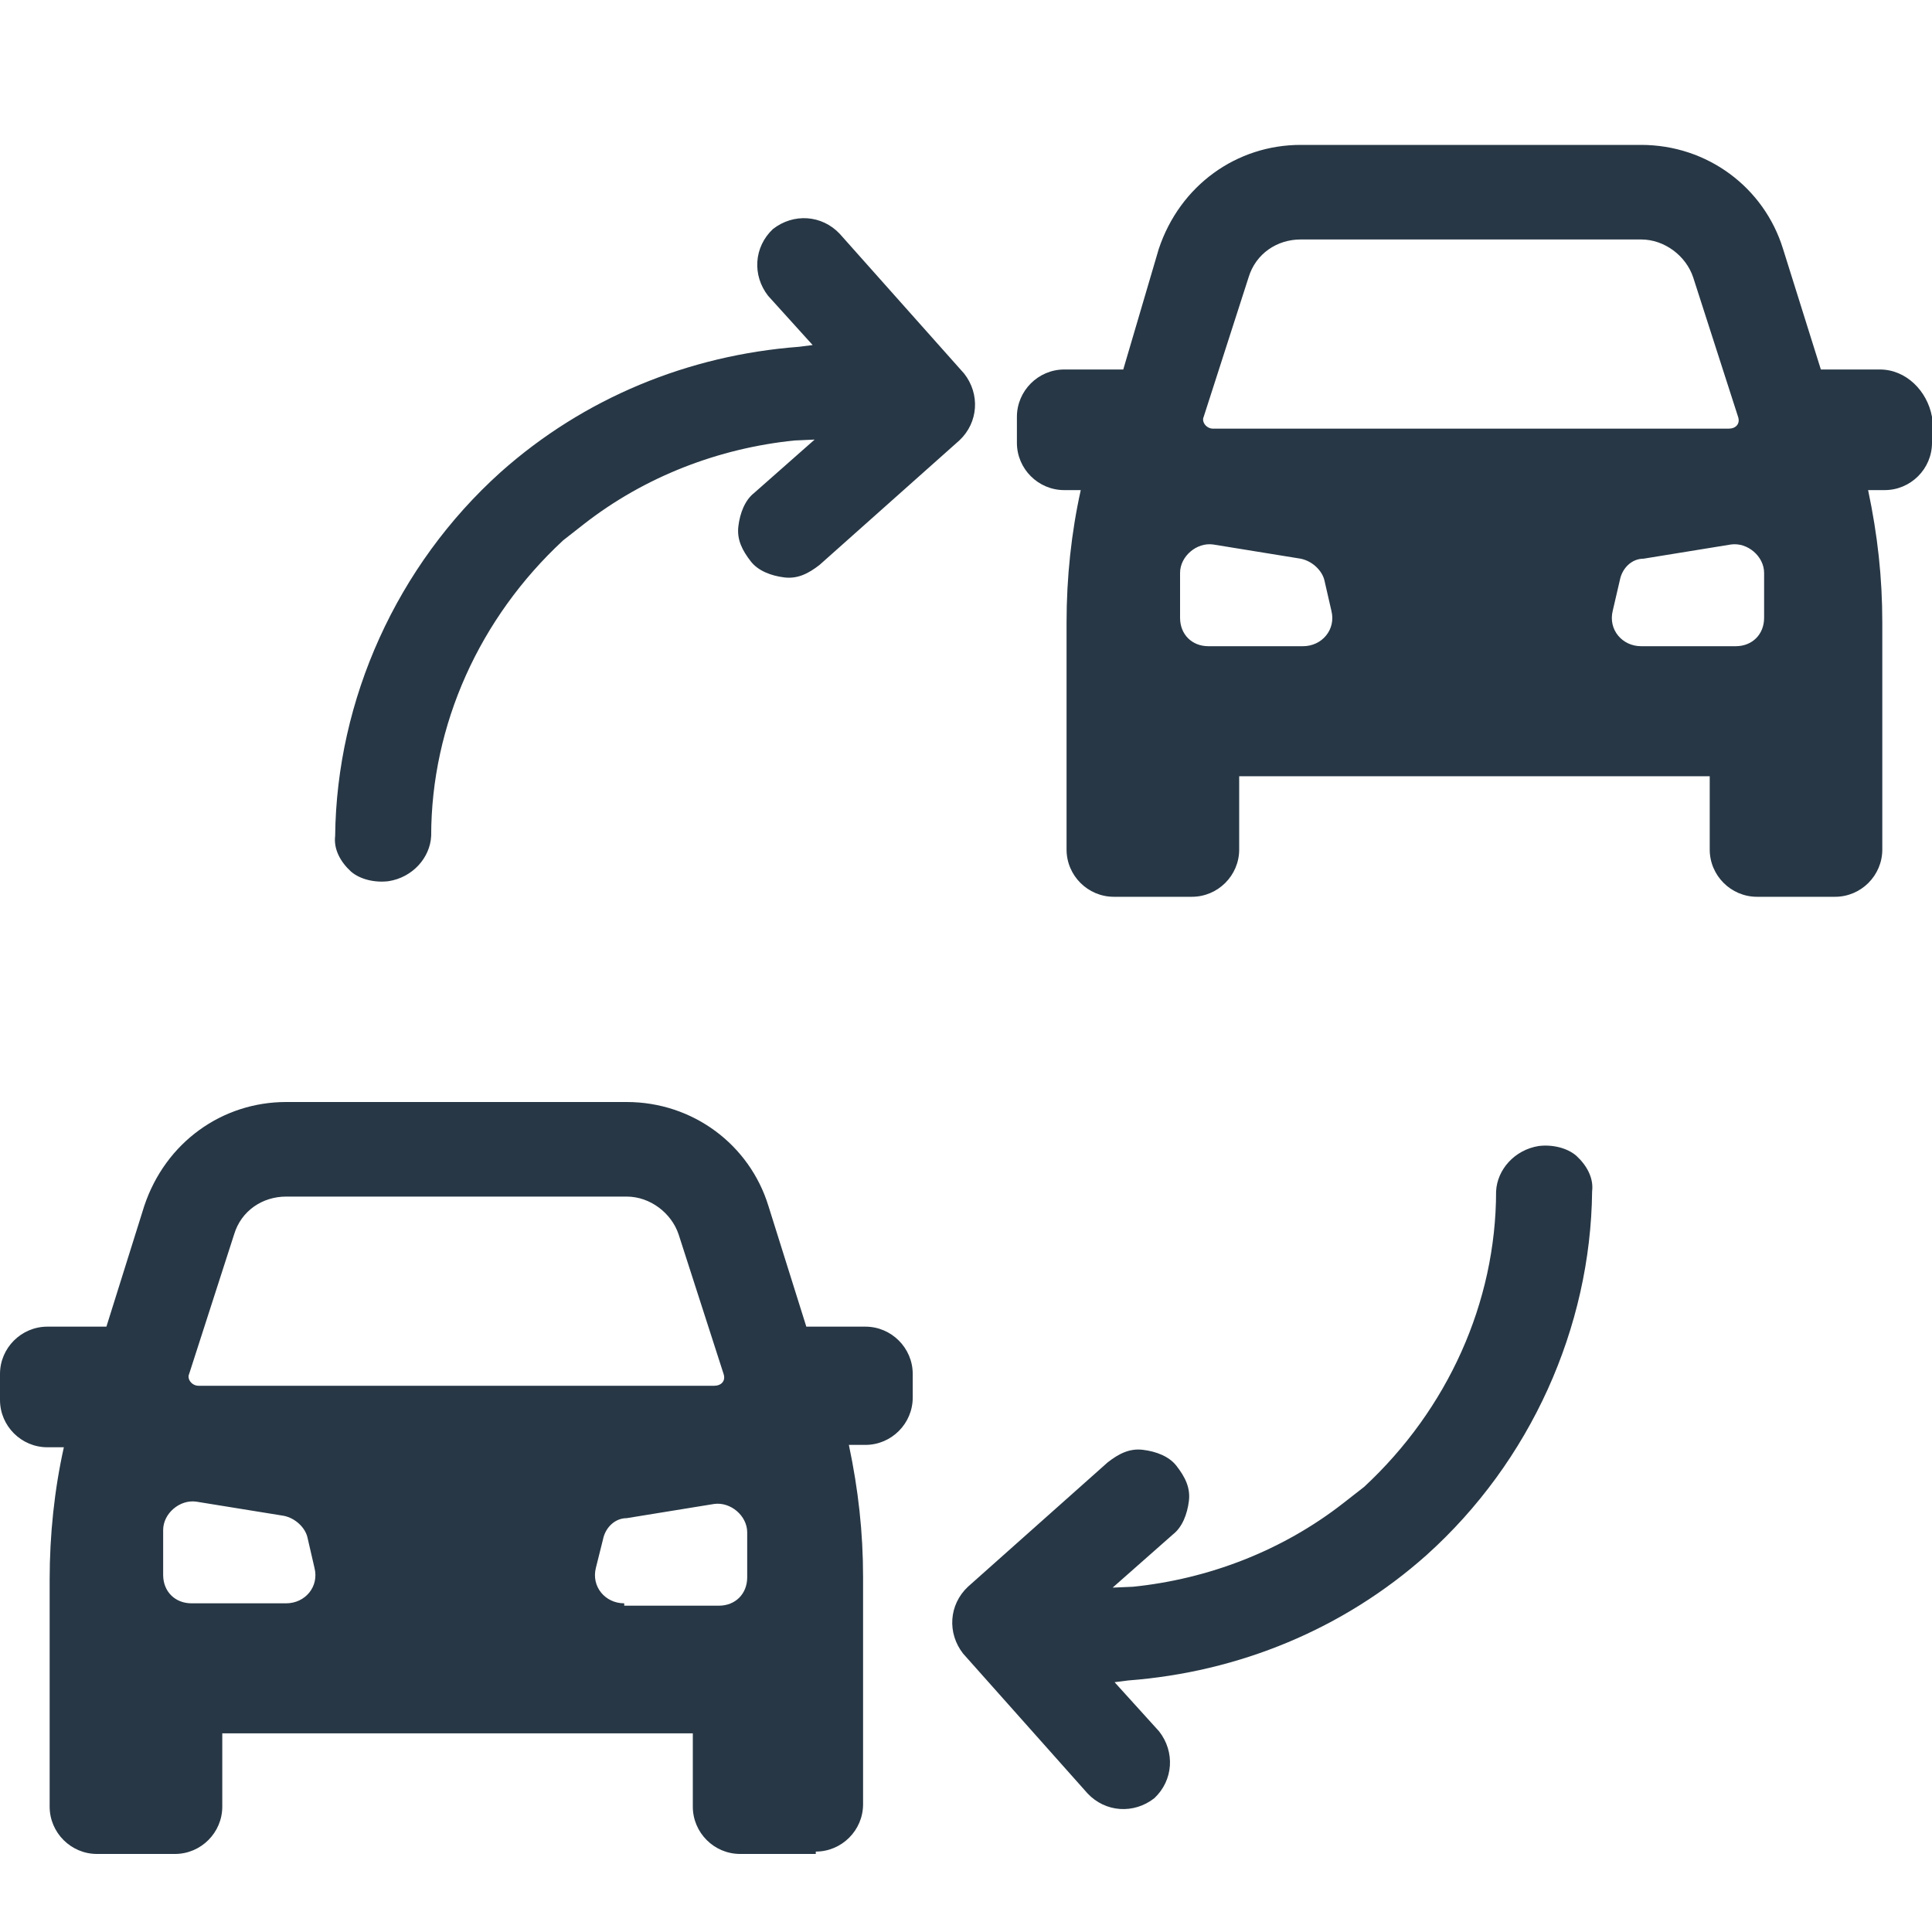 <?xml version="1.0" encoding="UTF-8"?>
<svg width="40px" height="40px" viewBox="0 0 40 40" version="1.1" xmlns="http://www.w3.org/2000/svg" xmlns:xlink="http://www.w3.org/1999/xlink">
    <title>Request-icons/17</title>
    <g id="Request-icons/17" stroke="none" stroke-width="1" fill="none" fill-rule="evenodd">
        <path d="M12.974,22.816 C14.344,22.816 15.519,23.697 15.91,24.97 L15.91,24.97 L16.694,27.467 L17.918,27.467 C18.456,27.467 18.897,27.908 18.897,28.446 L18.897,28.446 L18.897,28.935 C18.897,29.474 18.456,29.915 17.918,29.915 L17.918,29.915 L17.575,29.915 C17.771,30.844 17.869,31.726 17.869,32.656 L17.869,32.656 L17.869,37.356 C17.869,37.894 17.428,38.335 16.89,38.335 L16.89,38.335 L16.89,38.384 L15.323,38.384 C14.784,38.384 14.344,37.943 14.344,37.405 L14.344,37.405 L14.344,35.887 L4.602,35.887 L4.602,37.405 C4.602,37.943 4.161,38.384 3.623,38.384 L3.623,38.384 L2.007,38.384 C1.469,38.384 1.028,37.943 1.028,37.405 L1.028,37.405 L1.028,32.705 C1.028,31.775 1.126,30.844 1.322,29.964 L1.322,29.964 L0.98,29.964 C0.441,29.964 -0,29.523 -0,28.985 L-0,28.985 L-0,28.446 C-0,27.908 0.441,27.467 0.98,27.467 L0.98,27.467 L2.203,27.467 L2.986,24.97 C3.427,23.648 4.602,22.816 5.924,22.816 L5.924,22.816 Z M31.857,23.727 C32.14,23.692 32.445,23.765 32.634,23.927 C32.854,24.128 32.997,24.39 32.963,24.665 C32.933,27.485 31.688,30.262 29.534,32.197 C27.813,33.731 25.647,34.618 23.359,34.792 L23.359,34.792 L23.076,34.828 L23.998,35.846 C24.33,36.27 24.294,36.859 23.899,37.23 C23.475,37.562 22.886,37.525 22.516,37.13 L22.516,37.13 L19.94,34.236 C19.608,33.812 19.645,33.224 20.039,32.853 L20.039,32.853 L22.933,30.277 C23.165,30.096 23.387,29.983 23.663,30.017 C23.937,30.05 24.204,30.152 24.355,30.346 C24.536,30.578 24.648,30.799 24.615,31.075 C24.581,31.349 24.479,31.616 24.286,31.767 L24.286,31.767 L23.036,32.87 L23.457,32.852 C25.01,32.693 26.545,32.112 27.818,31.116 C27.933,31.026 28.087,30.905 28.242,30.785 C29.971,29.181 30.974,26.968 30.975,24.666 C30.996,24.215 31.359,23.806 31.857,23.727 Z M14.869,31.133 L14.784,31.138 L12.974,31.432 C12.729,31.432 12.532,31.629 12.484,31.873 L12.484,31.873 L12.337,32.461 C12.239,32.852 12.532,33.195 12.924,33.195 L12.924,33.195 L12.924,33.244 L14.883,33.244 C15.226,33.244 15.47,32.999 15.47,32.656 L15.47,32.656 L15.47,31.726 C15.47,31.383 15.127,31.09 14.784,31.138 Z M4.064,31.09 C3.721,31.041 3.378,31.335 3.378,31.677 L3.378,31.677 L3.378,32.607 C3.378,32.95 3.623,33.195 3.966,33.195 L3.966,33.195 L5.924,33.195 C6.316,33.195 6.61,32.852 6.511,32.461 L6.511,32.461 L6.364,31.824 C6.316,31.629 6.119,31.432 5.875,31.383 L5.875,31.383 Z M12.974,24.774 L5.924,24.774 C5.434,24.774 4.993,25.068 4.847,25.557 L4.847,25.557 L3.916,28.446 C3.867,28.544 3.966,28.691 4.112,28.691 L4.112,28.691 L14.784,28.691 C14.932,28.691 15.029,28.593 14.981,28.446 L14.981,28.446 L14.05,25.557 C13.903,25.117 13.463,24.774 12.974,24.774 L12.974,24.774 Z M33.978,3 C35.349,3 36.524,3.881 36.916,5.154 L36.916,5.154 L37.699,7.65 L38.922,7.65 C39.462,7.65 39.902,8.092 40,8.63 L40,8.63 L40,9.168 C40,9.707 39.559,10.147 39.02,10.147 L39.02,10.147 L38.677,10.147 C38.874,11.078 38.971,11.959 38.971,12.889 L38.971,12.889 L38.971,17.589 C38.971,18.127 38.531,18.567 37.993,18.567 L37.993,18.567 L36.377,18.567 C35.838,18.567 35.398,18.127 35.398,17.589 L35.398,17.589 L35.398,16.071 L25.656,16.071 L25.656,17.589 C25.656,18.127 25.215,18.567 24.676,18.567 L24.676,18.567 L23.061,18.567 C22.522,18.567 22.082,18.127 22.082,17.589 L22.082,17.589 L22.082,12.889 C22.082,11.959 22.18,11.028 22.376,10.147 L22.376,10.147 L22.033,10.147 C21.495,10.147 21.054,9.707 21.054,9.168 L21.054,9.168 L21.054,8.63 C21.054,8.092 21.495,7.65 22.033,7.65 L22.033,7.65 L23.256,7.65 L23.991,5.154 C24.432,3.832 25.607,3 26.928,3 L26.928,3 Z M16.003,4.742 C16.427,4.41 17.015,4.447 17.386,4.841 L17.386,4.841 L19.962,7.735 C20.294,8.159 20.257,8.748 19.863,9.118 L19.863,9.118 L16.969,11.695 C16.737,11.876 16.515,11.988 16.239,11.955 C15.965,11.921 15.698,11.819 15.547,11.626 C15.366,11.394 15.254,11.172 15.287,10.897 C15.32,10.622 15.423,10.355 15.615,10.205 L15.615,10.205 L16.866,9.101 L16.445,9.12 C14.892,9.279 13.357,9.859 12.084,10.855 C11.969,10.946 11.815,11.066 11.66,11.187 C9.93,12.79 8.928,15.004 8.927,17.306 C8.906,17.757 8.543,18.166 8.045,18.244 C7.762,18.279 7.456,18.208 7.267,18.045 C7.048,17.844 6.905,17.582 6.939,17.307 C6.969,14.486 8.214,11.709 10.367,9.774 C12.089,8.24 14.254,7.353 16.542,7.18 L16.542,7.18 L16.825,7.144 L15.903,6.125 C15.571,5.701 15.608,5.112 16.003,4.742 Z M35.924,11.268 L35.838,11.273 L34.027,11.567 C33.782,11.567 33.586,11.763 33.538,12.008 L33.538,12.008 L33.39,12.645 C33.293,13.036 33.586,13.379 33.978,13.379 L33.978,13.379 L35.936,13.379 C36.279,13.379 36.524,13.134 36.524,12.791 L36.524,12.791 L36.524,11.861 C36.524,11.519 36.181,11.225 35.838,11.273 Z M25.117,11.273 C24.774,11.225 24.432,11.519 24.432,11.861 L24.432,11.861 L24.432,12.791 C24.432,13.134 24.676,13.379 25.019,13.379 L25.019,13.379 L26.977,13.379 C27.369,13.379 27.663,13.036 27.565,12.645 L27.565,12.645 L27.419,12.008 C27.369,11.812 27.173,11.616 26.928,11.567 L26.928,11.567 Z M33.978,4.958 L26.928,4.958 C26.439,4.958 25.999,5.252 25.851,5.741 L25.851,5.741 L24.921,8.63 C24.873,8.728 24.97,8.875 25.117,8.875 L25.117,8.875 L35.79,8.875 C35.936,8.875 36.034,8.776 35.985,8.63 L35.985,8.63 L35.055,5.741 C34.908,5.301 34.467,4.958 33.978,4.958 L33.978,4.958 Z" id="Fill-10" fill="#273745"></path>
    </g>
</svg>